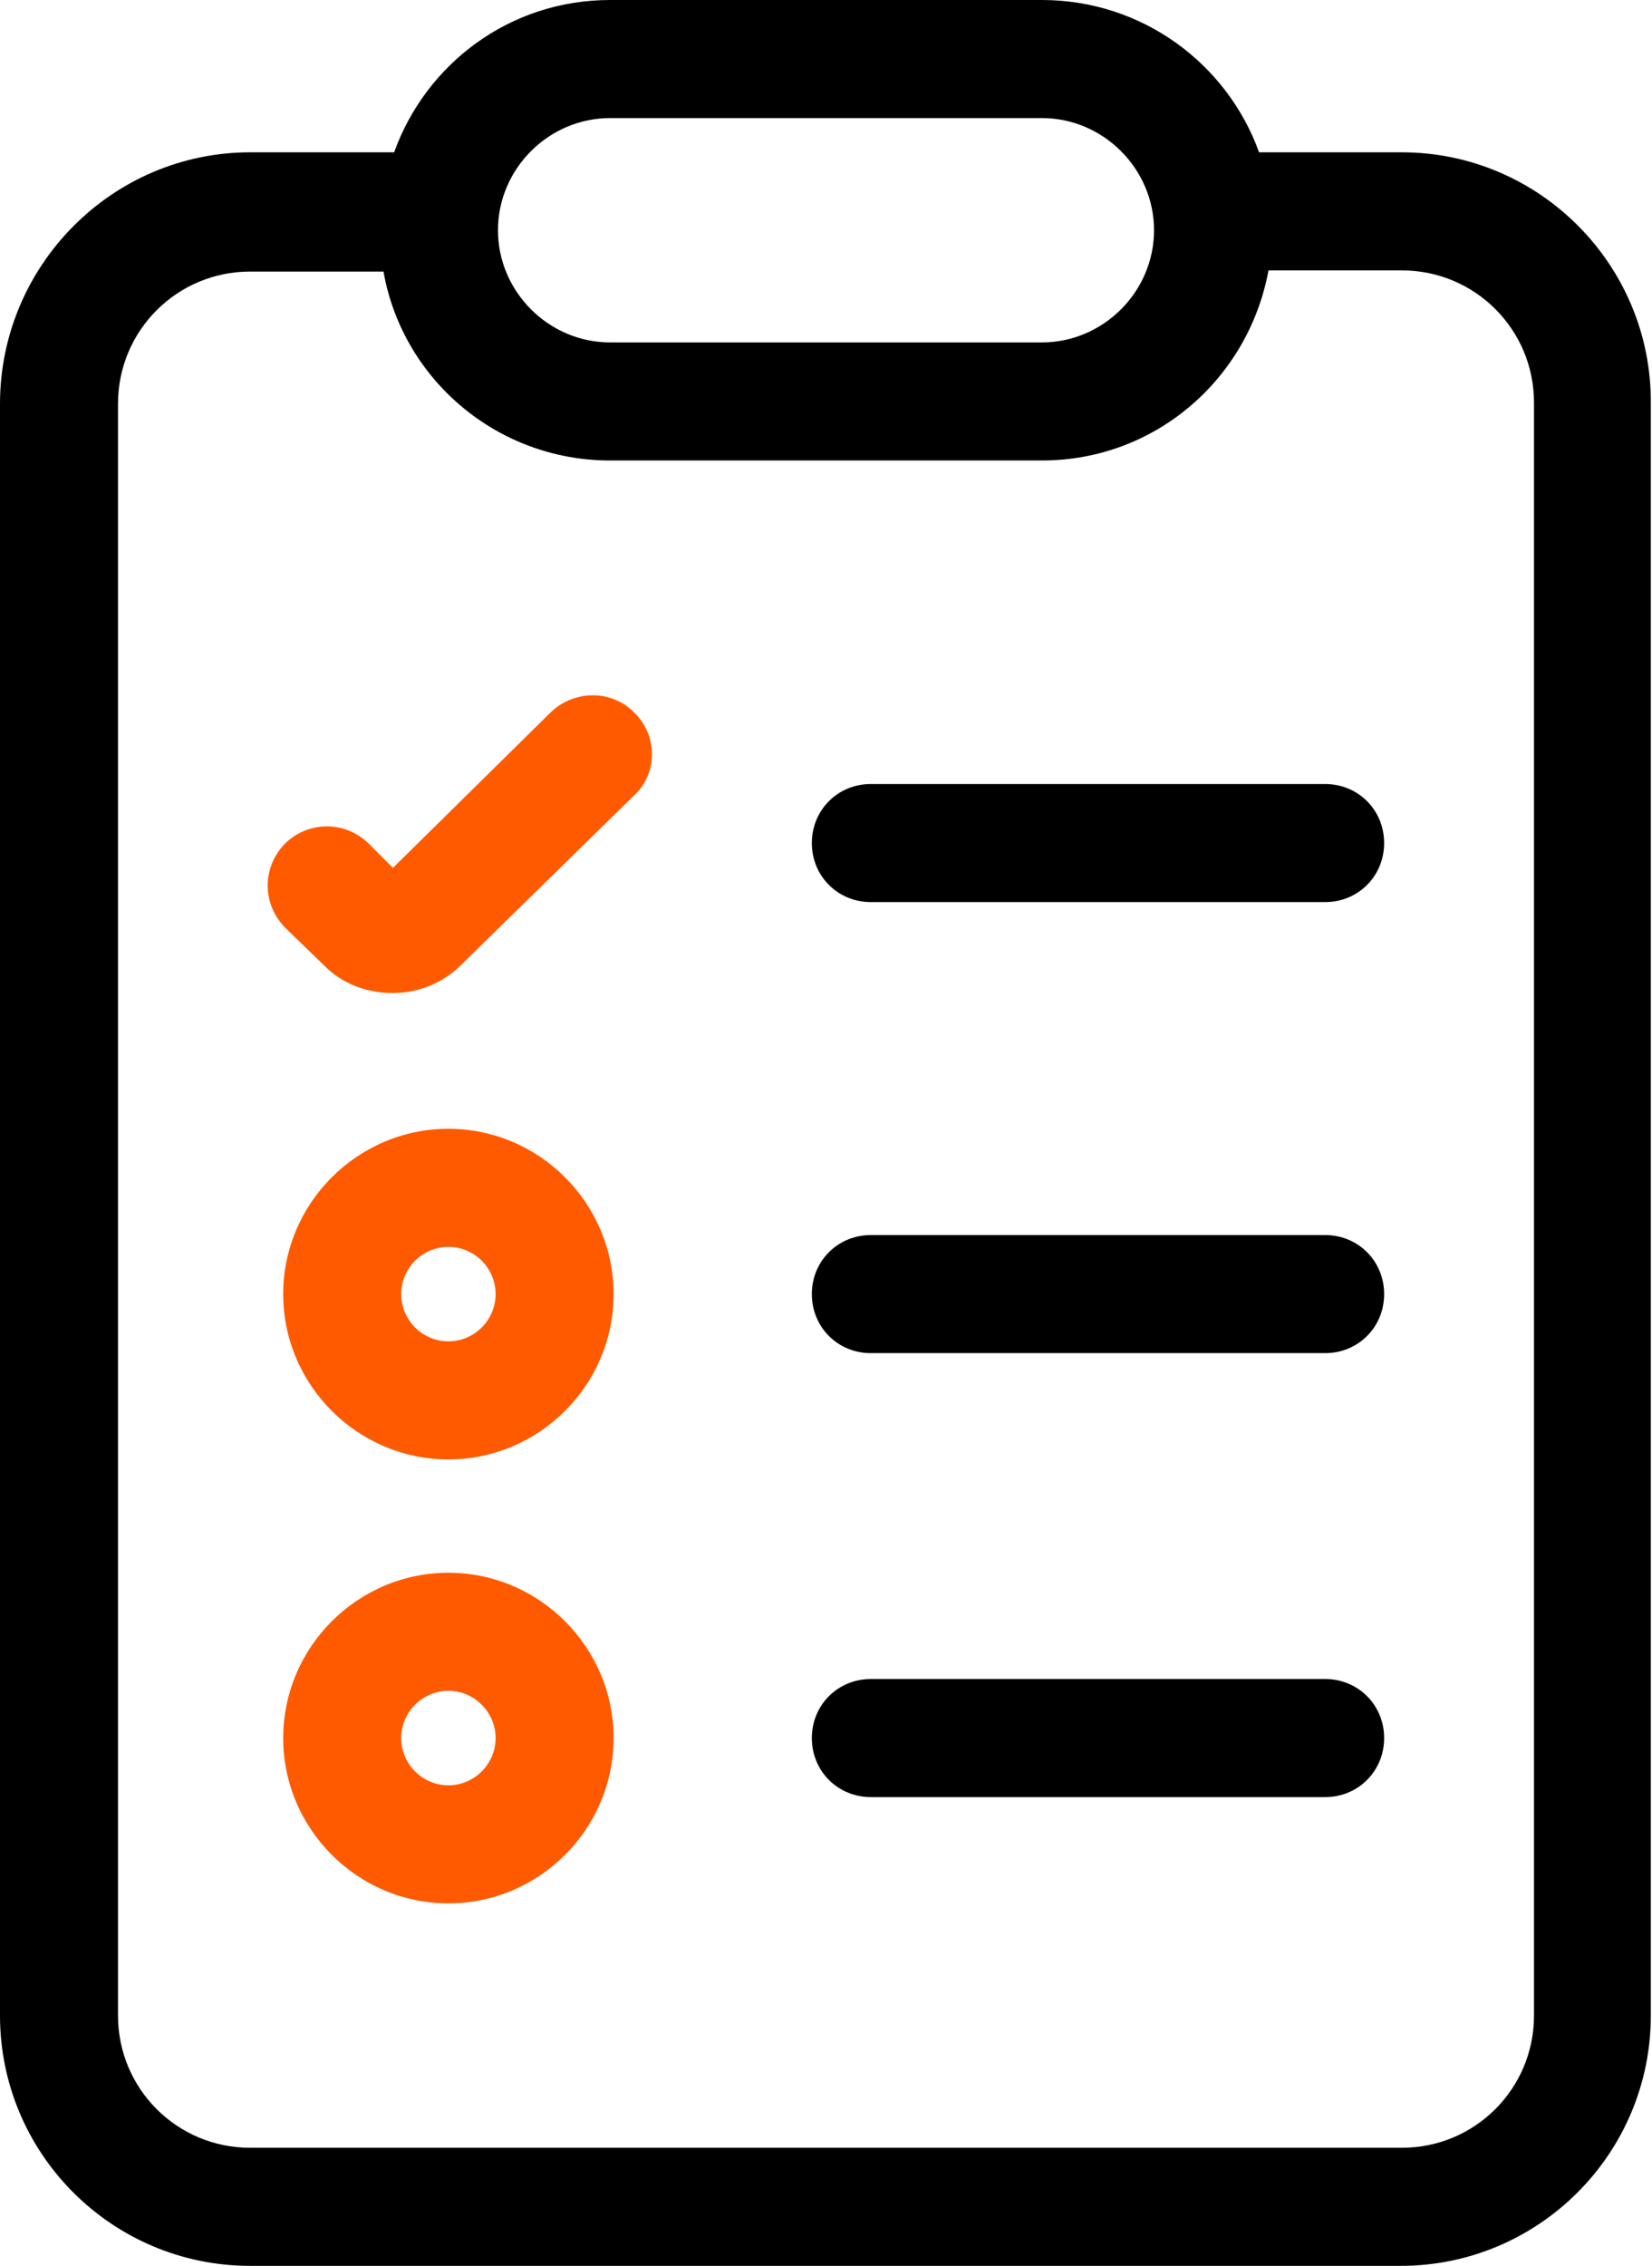 <?xml version="1.0" encoding="utf-8"?>
<!-- Generator: Adobe Illustrator 26.4.1, SVG Export Plug-In . SVG Version: 6.00 Build 0)  -->
<svg version="1.1" id="Ebene_1" xmlns="http://www.w3.org/2000/svg" xmlns:xlink="http://www.w3.org/1999/xlink" x="0px" y="0px"
	 viewBox="0 0 140 191.9" style="enable-background:new 0 0 140 191.9;" xml:space="preserve">
<style type="text/css">
	.st0{fill:#FF5A00;}
</style>
<g>
	<path d="M118.8,12.9h-12.1C104,5.4,96.8,0,88.3,0H51.7c-8.5,0-15.6,5.4-18.3,12.9H21.2C9.5,12.9,0,22.5,0,34.2v136.5
		c0,11.7,9.5,21.2,21.2,21.2h97.5c11.7,0,21.2-9.5,21.2-21.2V34.2C140,22.5,130.5,12.9,118.8,12.9z M51.7,10h36.6
		c5.2,0,9.5,4.3,9.5,9.5c0,5.2-4.3,9.5-9.5,9.5H51.7c-5.2,0-9.5-4.3-9.5-9.5C42.2,14.3,46.5,10,51.7,10z M130,170.7
		c0,6.2-5,11.2-11.2,11.2H21.2c-6.2,0-11.2-5-11.2-11.2V34.2c0-6.2,5-11.2,11.2-11.2h11.3C34.1,32.1,42.1,39,51.7,39h36.6
		c9.6,0,17.5-6.9,19.2-16.1h11.3c6.2,0,11.2,5,11.2,11.2V170.7z"/>
	<path d="M112.3,66.4H73.8c-2.8,0-5,2.2-5,5s2.2,5,5,5h38.5c2.8,0,5-2.2,5-5S115.1,66.4,112.3,66.4z"/>
	<path d="M112.3,104.6H73.8c-2.8,0-5,2.2-5,5s2.2,5,5,5h38.5c2.8,0,5-2.2,5-5S115.1,104.6,112.3,104.6z"/>
	<path d="M112.3,142.2H73.8c-2.8,0-5,2.2-5,5s2.2,5,5,5h38.5c2.8,0,5-2.2,5-5S115.1,142.2,112.3,142.2z"/>
</g>
<g>
	<path class="st0" d="M53.8,60.4c-1.9-2-5.1-2-7.1-0.1L33.3,73.5l-2.1-2.1c-2-1.9-5.1-1.9-7.1,0.1c-1.9,2-1.9,5.1,0.1,7.1l3.3,3.2
		c1.6,1.6,3.7,2.3,5.8,2.3c2.1,0,4.2-0.8,5.8-2.4l14.6-14.3C55.7,65.6,55.8,62.4,53.8,60.4z"/>
	<path class="st0" d="M38,95.6c-7.7,0-14,6.3-14,14s6.3,14,14,14s14-6.3,14-14S45.7,95.6,38,95.6z M38,113.6c-2.2,0-4-1.8-4-4
		s1.8-4,4-4s4,1.8,4,4S40.2,113.6,38,113.6z"/>
	<path class="st0" d="M38,133.2c-7.7,0-14,6.3-14,14s6.3,14,14,14s14-6.3,14-14S45.7,133.2,38,133.2z M38,151.2c-2.2,0-4-1.8-4-4
		s1.8-4,4-4s4,1.8,4,4S40.2,151.2,38,151.2z"/>
</g>
</svg>
